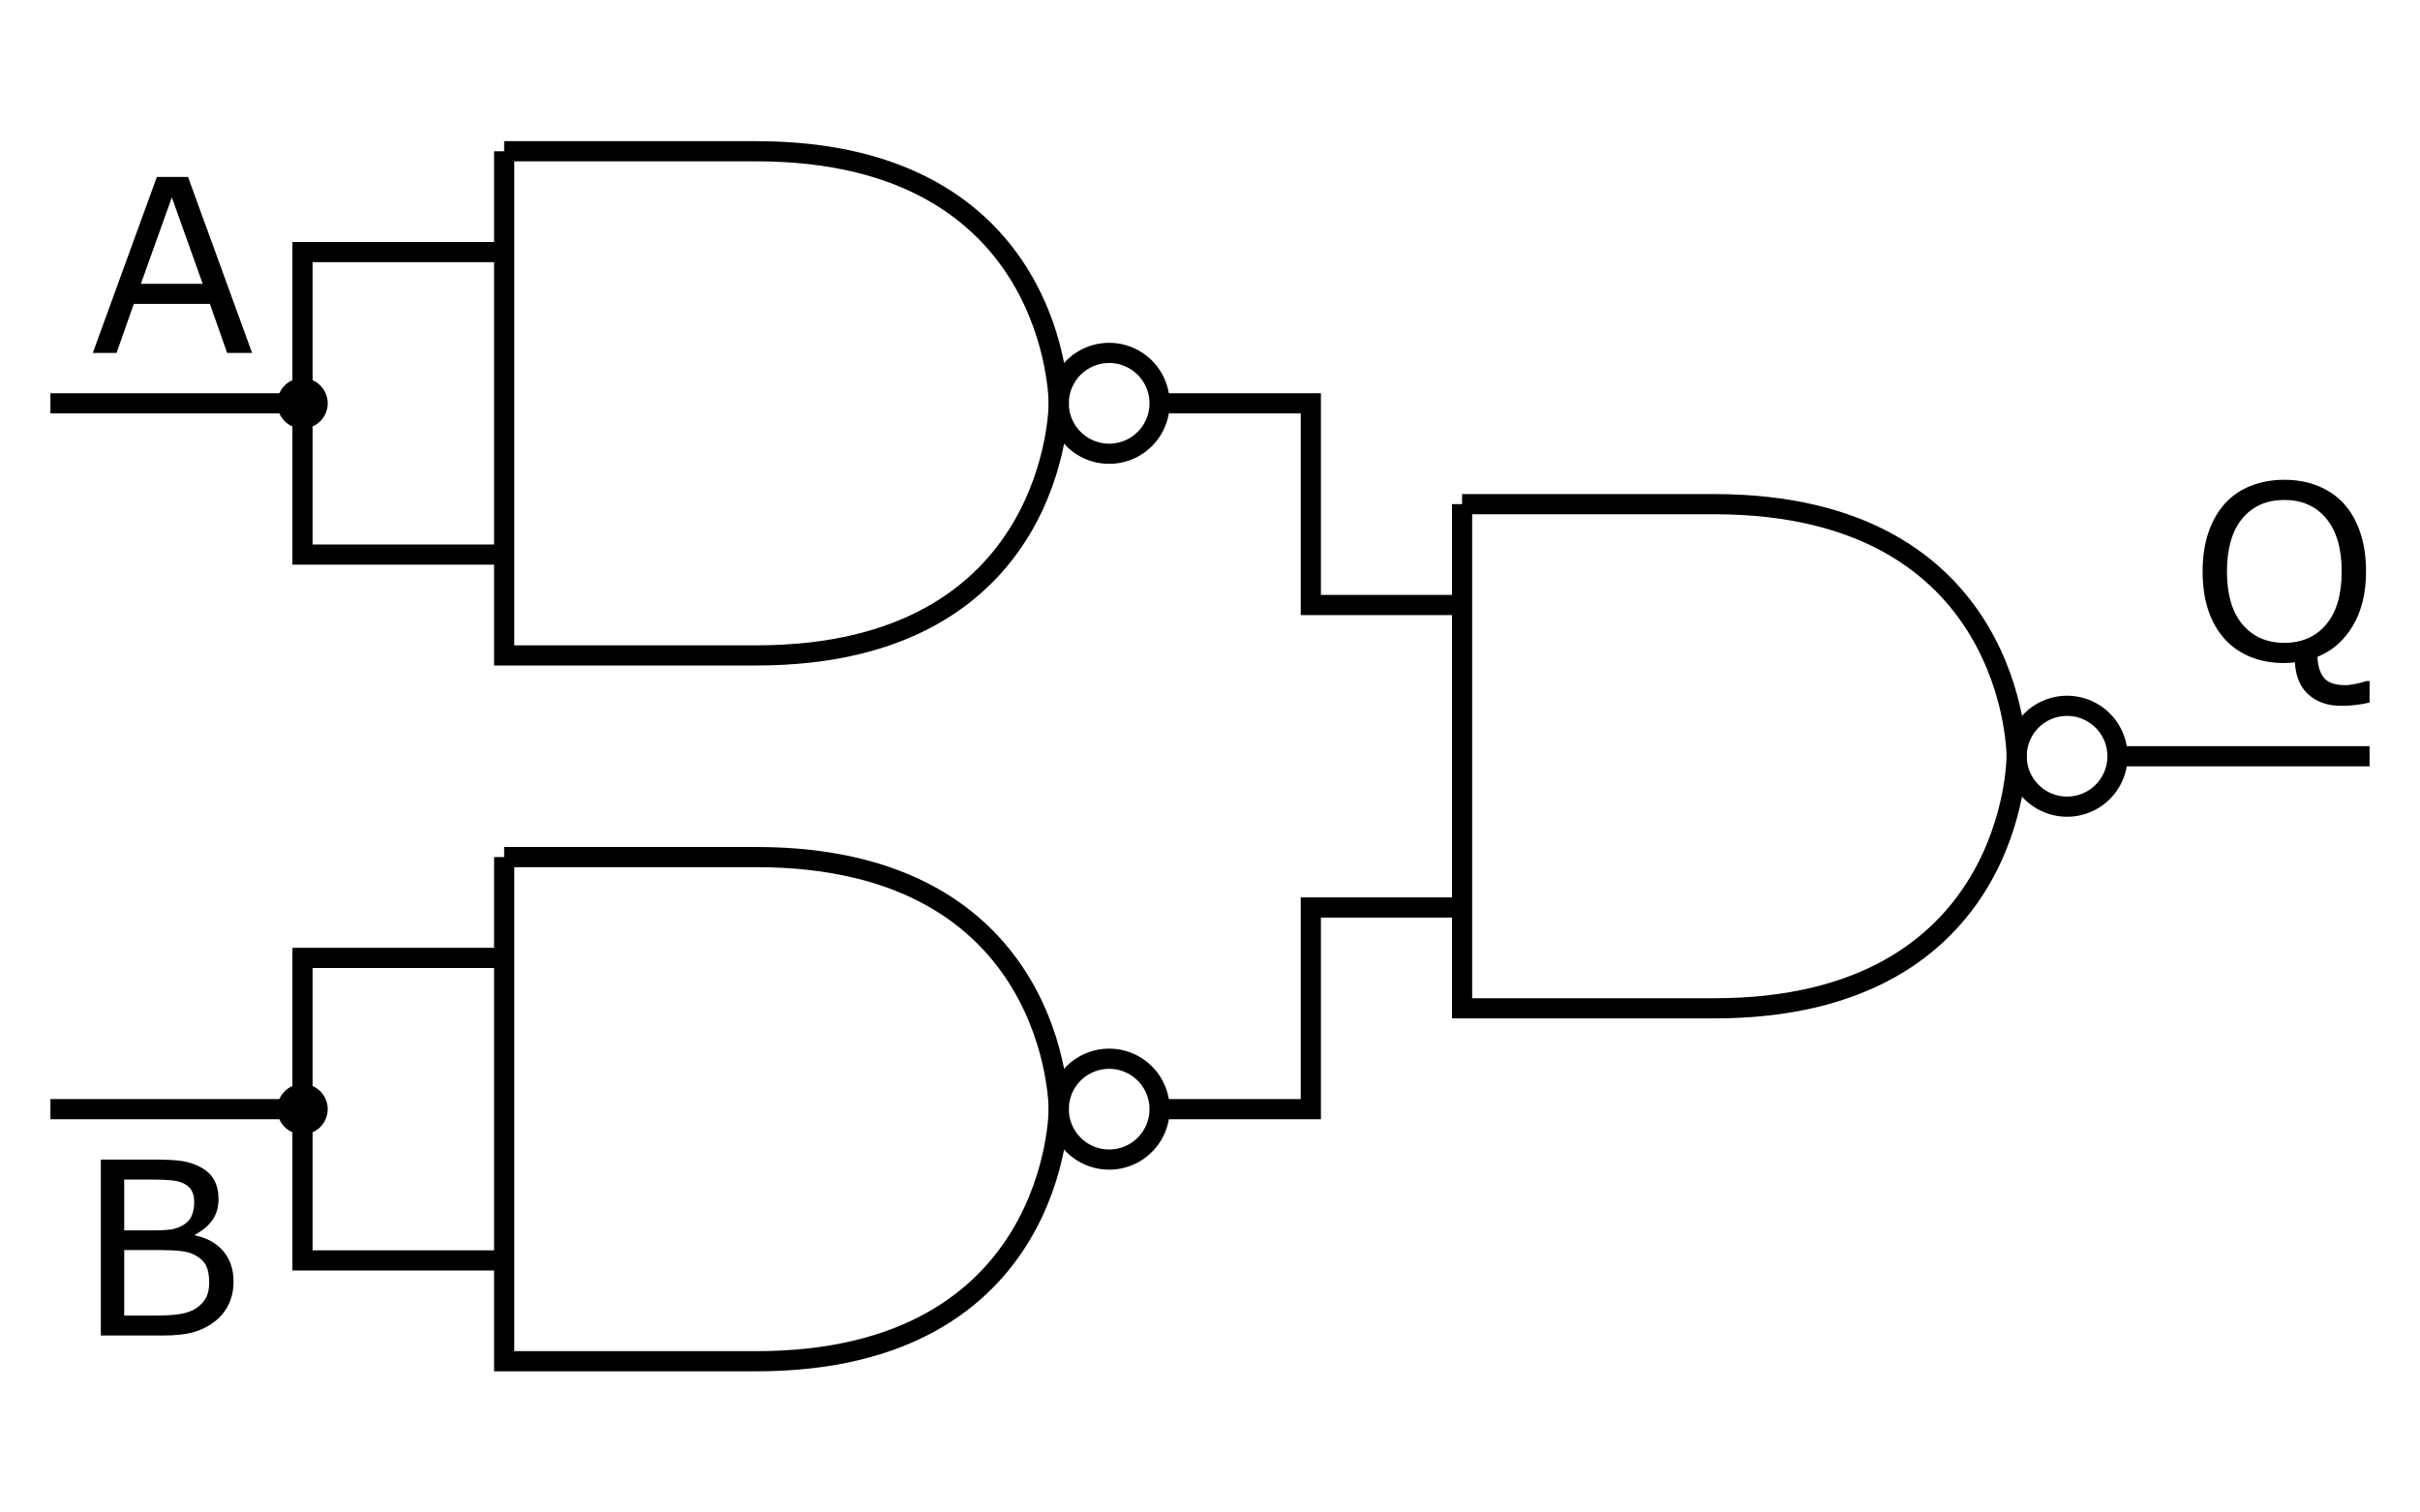 <?xml version="1.0" encoding="UTF-8" standalone="no"?>
<!-- Created with Inkscape (http://www.inkscape.org/) -->
<svg
   xmlns:dc="http://purl.org/dc/elements/1.1/"
   xmlns:cc="http://web.resource.org/cc/"
   xmlns:rdf="http://www.w3.org/1999/02/22-rdf-syntax-ns#"
   xmlns:svg="http://www.w3.org/2000/svg"
   xmlns="http://www.w3.org/2000/svg"
   xmlns:sodipodi="http://inkscape.sourceforge.net/DTD/sodipodi-0.dtd"
   xmlns:inkscape="http://www.inkscape.org/namespaces/inkscape"
   width="240"
   height="150"
   id="svg2"
   sodipodi:version="0.32"
   inkscape:version="0.43"
   version="1.0"
   sodipodi:docbase="C:\Documents and Settings\Julian\My Documents\My Pictures\Electronics\Vector Illustrations\NOR logic"
   sodipodi:docname="OR from NAND.svg">
  <defs
     id="defs4" />
  <sodipodi:namedview
     id="base"
     pagecolor="#ffffff"
     bordercolor="#666666"
     borderopacity="1.0"
     inkscape:pageopacity="0.0"
     inkscape:pageshadow="2"
     inkscape:zoom="2.725"
     inkscape:cx="125.43424"
     inkscape:cy="66.561346"
     inkscape:document-units="px"
     inkscape:current-layer="layer1"
     showgrid="true"
     inkscape:grid-bbox="true"
     inkscape:grid-points="true"
     gridspacingx="5px"
     gridspacingy="5px"
     gridtolerance="5px"
     inkscape:window-width="1024"
     inkscape:window-height="712"
     inkscape:window-x="-4"
     inkscape:window-y="-4" />
  <g
     inkscape:label="Layer 1"
     inkscape:groupmode="layer"
     id="layer1">
    <path
       sodipodi:type="arc"
       style="fill:none;fill-opacity:1;stroke:#000000;stroke-width:2;stroke-miterlimit:4;stroke-dasharray:none;stroke-dashoffset:0;stroke-opacity:1"
       id="path4667"
       sodipodi:cx="80"
       sodipodi:cy="50"
       sodipodi:rx="5"
       sodipodi:ry="5"
       d="M 85 50 A 5 5 0 1 1  75,50 A 5 5 0 1 1  85 50 z"
       transform="translate(30,-10)" />
    <path
       sodipodi:type="arc"
       style="fill:none;fill-opacity:1;stroke:#000000;stroke-width:2;stroke-miterlimit:4;stroke-dasharray:none;stroke-dashoffset:0;stroke-opacity:1"
       id="path5542"
       sodipodi:cx="80"
       sodipodi:cy="120"
       sodipodi:rx="5"
       sodipodi:ry="5"
       d="M 85 120 A 5 5 0 1 1  75,120 A 5 5 0 1 1  85 120 z"
       transform="translate(30,-10)" />
    <path
       sodipodi:type="arc"
       style="fill:none;fill-opacity:1;stroke:#000000;stroke-width:2;stroke-miterlimit:4;stroke-dasharray:none;stroke-dashoffset:0;stroke-opacity:1"
       id="path5544"
       sodipodi:cx="175"
       sodipodi:cy="85"
       sodipodi:rx="5"
       sodipodi:ry="5"
       d="M 180 85 A 5 5 0 1 1  170,85 A 5 5 0 1 1  180 85 z"
       transform="translate(30,-10)" />
    <path
       style="fill:none;fill-opacity:0.75;fill-rule:evenodd;stroke:#000000;stroke-width:2;stroke-linecap:butt;stroke-linejoin:miter;stroke-miterlimit:4;stroke-dasharray:none;stroke-opacity:1"
       d="M 145,60 L 130,60 L 130,40 L 115,40"
       id="path5546" />
    <path
       style="fill:none;fill-opacity:0.75;fill-rule:evenodd;stroke:#000000;stroke-width:2;stroke-linecap:butt;stroke-linejoin:miter;stroke-miterlimit:4;stroke-dasharray:none;stroke-opacity:1"
       d="M 145,90 L 130,90 L 130,110 L 115,110"
       id="path5548" />
    <path
       style="fill:none;fill-opacity:0.75;fill-rule:evenodd;stroke:#000000;stroke-width:2;stroke-linecap:butt;stroke-linejoin:miter;stroke-miterlimit:4;stroke-dasharray:none;stroke-opacity:1"
       d="M 210.238,75 L 235,75"
       id="path5550" />
    <path
       style="fill:none;fill-opacity:0.75;fill-rule:evenodd;stroke:#000000;stroke-width:2;stroke-linecap:butt;stroke-linejoin:miter;stroke-miterlimit:4;stroke-dasharray:none;stroke-opacity:1"
       d="M 50,125 L 30,125 L 30,95 L 50,95"
       id="path6435" />
    <path
       style="fill:none;fill-opacity:0.75;fill-rule:evenodd;stroke:#000000;stroke-width:2;stroke-linecap:butt;stroke-linejoin:miter;stroke-miterlimit:4;stroke-dasharray:none;stroke-opacity:1"
       d="M 30,110 L 5,110"
       id="path6437" />
    <path
       style="fill:none;fill-opacity:0.75;fill-rule:evenodd;stroke:#000000;stroke-width:2;stroke-linecap:butt;stroke-linejoin:miter;stroke-miterlimit:4;stroke-dasharray:none;stroke-opacity:1"
       d="M 5,40 L 30,40"
       id="path6439" />
    <path
       style="fill:none;fill-opacity:0.75;fill-rule:evenodd;stroke:#000000;stroke-width:2;stroke-linecap:butt;stroke-linejoin:miter;stroke-miterlimit:4;stroke-dasharray:none;stroke-opacity:1"
       d="M 50,55 L 30,55 L 30,25 L 50,25"
       id="path6441" />
    <path
       sodipodi:type="arc"
       style="fill:#000000;fill-opacity:1;stroke:none;stroke-width:2;stroke-miterlimit:4;stroke-dasharray:none;stroke-dashoffset:0;stroke-opacity:1"
       id="path7316"
       sodipodi:cx="127.5"
       sodipodi:cy="132.5"
       sodipodi:rx="2.5"
       sodipodi:ry="2.5"
       d="M 130 132.5 A 2.5 2.5 0 1 1  125,132.5 A 2.5 2.5 0 1 1  130 132.5 z"
       transform="translate(-97.5,-22.5)" />
    <path
       sodipodi:type="arc"
       style="fill:#000000;fill-opacity:1;stroke:none;stroke-width:2;stroke-miterlimit:4;stroke-dasharray:none;stroke-dashoffset:0;stroke-opacity:1"
       id="path8191"
       sodipodi:cx="127.5"
       sodipodi:cy="132.5"
       sodipodi:rx="2.5"
       sodipodi:ry="2.5"
       d="M 130 132.5 A 2.5 2.5 0 1 1  125,132.5 A 2.5 2.5 0 1 1  130 132.5 z"
       transform="translate(-97.5,-92.5)" />
    <path
       style="font-size:24px;font-style:normal;font-variant:normal;font-weight:normal;font-stretch:normal;text-align:start;line-height:125%;writing-mode:lr-tb;text-anchor:start;fill:#000000;fill-opacity:1;stroke:none;stroke-width:1px;stroke-linecap:butt;stroke-linejoin:miter;stroke-opacity:1;font-family:Sans"
       d="M 25,35 L 22.527,35 L 20.816,30.137 L 13.27,30.137 L 11.559,35 L 9.203,35 L 15.555,17.551 L 18.648,17.551 L 25,35 M 20.102,28.145 L 17.043,19.578 L 13.973,28.145 L 20.102,28.145"
       id="text8195" />
    <path
       style="font-size:24px;font-style:normal;font-variant:normal;font-weight:normal;font-stretch:normal;text-align:start;line-height:125%;writing-mode:lr-tb;text-anchor:start;fill:#000000;fill-opacity:1;stroke:none;stroke-width:1px;stroke-linecap:butt;stroke-linejoin:miter;stroke-opacity:1;font-family:Sans"
       d="M 23.16,127.082 C 23.16,127.949 22.996,128.715 22.668,129.379 C 22.34,130.043 21.898,130.59 21.344,131.02 C 20.687,131.535 19.965,131.902 19.176,132.121 C 18.395,132.34 17.398,132.449 16.188,132.449 L 10,132.449 L 10,115 L 15.168,115 C 16.441,115 17.395,115.047 18.027,115.141 C 18.66,115.234 19.266,115.43 19.844,115.727 C 20.484,116.063 20.949,116.496 21.238,117.027 C 21.527,117.551 21.672,118.18 21.672,118.914 C 21.672,119.742 21.461,120.449 21.039,121.035 C 20.617,121.613 20.055,122.078 19.352,122.43 L 19.352,122.523 C 20.531,122.766 21.461,123.285 22.141,124.082 C 22.82,124.871 23.16,125.871 23.16,127.082 M 19.258,119.219 C 19.258,118.797 19.187,118.441 19.047,118.152 C 18.906,117.863 18.68,117.629 18.367,117.449 C 18,117.238 17.555,117.109 17.031,117.062 C 16.508,117.008 15.859,116.98 15.086,116.98 L 12.32,116.98 L 12.32,122.02 L 15.32,122.02 C 16.047,122.02 16.625,121.984 17.055,121.914 C 17.484,121.836 17.883,121.68 18.25,121.445 C 18.617,121.211 18.875,120.91 19.023,120.543 C 19.18,120.168 19.258,119.727 19.258,119.219 M 20.746,127.176 C 20.746,126.473 20.641,125.914 20.43,125.5 C 20.219,125.086 19.836,124.734 19.281,124.445 C 18.906,124.25 18.449,124.125 17.91,124.07 C 17.379,124.008 16.73,123.977 15.965,123.977 L 12.32,123.977 L 12.32,130.469 L 15.391,130.469 C 16.406,130.469 17.238,130.418 17.887,130.316 C 18.535,130.207 19.066,130.012 19.48,129.73 C 19.918,129.426 20.238,129.078 20.441,128.688 C 20.645,128.297 20.746,127.793 20.746,127.176"
       id="text8199" />
    <path
       style="font-size:24px;font-style:normal;font-variant:normal;font-weight:normal;font-stretch:normal;text-align:start;line-height:125%;writing-mode:lr-tb;text-anchor:start;fill:#000000;fill-opacity:1;stroke:none;stroke-width:1px;stroke-linecap:butt;stroke-linejoin:miter;stroke-opacity:1;font-family:Sans"
       d="M 235,69.672 C 234.531,69.789 234.066,69.871 233.605,69.918 C 233.152,69.973 232.687,70 232.211,70 C 230.852,70 229.758,69.625 228.93,68.875 C 228.109,68.133 227.664,67.066 227.594,65.676 C 227.406,65.707 227.223,65.727 227.043,65.734 C 226.871,65.75 226.703,65.758 226.539,65.758 C 225.312,65.758 224.195,65.555 223.188,65.148 C 222.188,64.742 221.336,64.152 220.633,63.379 C 219.93,62.605 219.387,61.656 219.004,60.531 C 218.629,59.406 218.441,58.121 218.441,56.676 C 218.441,55.254 218.629,53.98 219.004,52.855 C 219.379,51.723 219.926,50.754 220.645,49.949 C 221.332,49.184 222.184,48.598 223.199,48.191 C 224.223,47.785 225.336,47.582 226.539,47.582 C 227.789,47.582 228.91,47.789 229.902,48.203 C 230.902,48.609 231.75,49.191 232.445,49.949 C 233.156,50.73 233.699,51.688 234.074,52.82 C 234.457,53.953 234.648,55.238 234.648,56.676 C 234.648,58.809 234.211,60.605 233.336,62.066 C 232.469,63.527 231.301,64.551 229.832,65.137 C 229.863,66.027 230.074,66.719 230.465,67.211 C 230.855,67.703 231.566,67.949 232.598,67.949 C 232.918,67.949 233.297,67.898 233.734,67.797 C 234.18,67.703 234.496,67.617 234.684,67.539 L 235,67.539 L 235,69.672 M 232.234,56.676 C 232.234,54.41 231.727,52.664 230.711,51.437 C 229.695,50.203 228.309,49.586 226.551,49.586 C 224.777,49.586 223.383,50.203 222.367,51.437 C 221.359,52.664 220.855,54.41 220.855,56.676 C 220.855,58.965 221.371,60.719 222.402,61.937 C 223.434,63.148 224.816,63.754 226.551,63.754 C 228.285,63.754 229.664,63.148 230.688,61.937 C 231.719,60.719 232.234,58.965 232.234,56.676"
       id="text8203" />
    <path
       style="fill:none;fill-opacity:0.75;fill-rule:evenodd;stroke:#000000;stroke-width:2;stroke-linecap:butt;stroke-linejoin:miter;stroke-miterlimit:4;stroke-dasharray:none;stroke-opacity:1"
       d="M 145,50 C 145,50 145,50 170,50 C 200,50 200,75 200,75 C 200,75 200,100 170,100 C 145,100 145,100 145,100 C 145,100 145,50 145,50"
       id="path5291"
       sodipodi:nodetypes="cscscc" />
    <path
       style="fill:none;fill-opacity:0.75;fill-rule:evenodd;stroke:#000000;stroke-width:2;stroke-linecap:butt;stroke-linejoin:miter;stroke-miterlimit:4;stroke-dasharray:none;stroke-opacity:1"
       d="M 50,85 C 50,85 50,85 75,85 C 105,85 105,110 105,110 C 105,110 105,135 75,135 C 50,135 50,135 50,135 C 50,135 50,85 50,85"
       id="path5293"
       sodipodi:nodetypes="cscscc" />
    <path
       style="fill:none;fill-opacity:0.75;fill-rule:evenodd;stroke:#000000;stroke-width:2;stroke-linecap:butt;stroke-linejoin:miter;stroke-miterlimit:4;stroke-dasharray:none;stroke-opacity:1"
       d="M 50,15 C 50,15 50,15 75,15 C 105,15 105,40 105,40 C 105,40 105,65 75,65 C 50,65 50,65 50,65 C 50,65 50,15 50,15"
       id="path4661"
       sodipodi:nodetypes="cscscc" />
  </g>
</svg>
